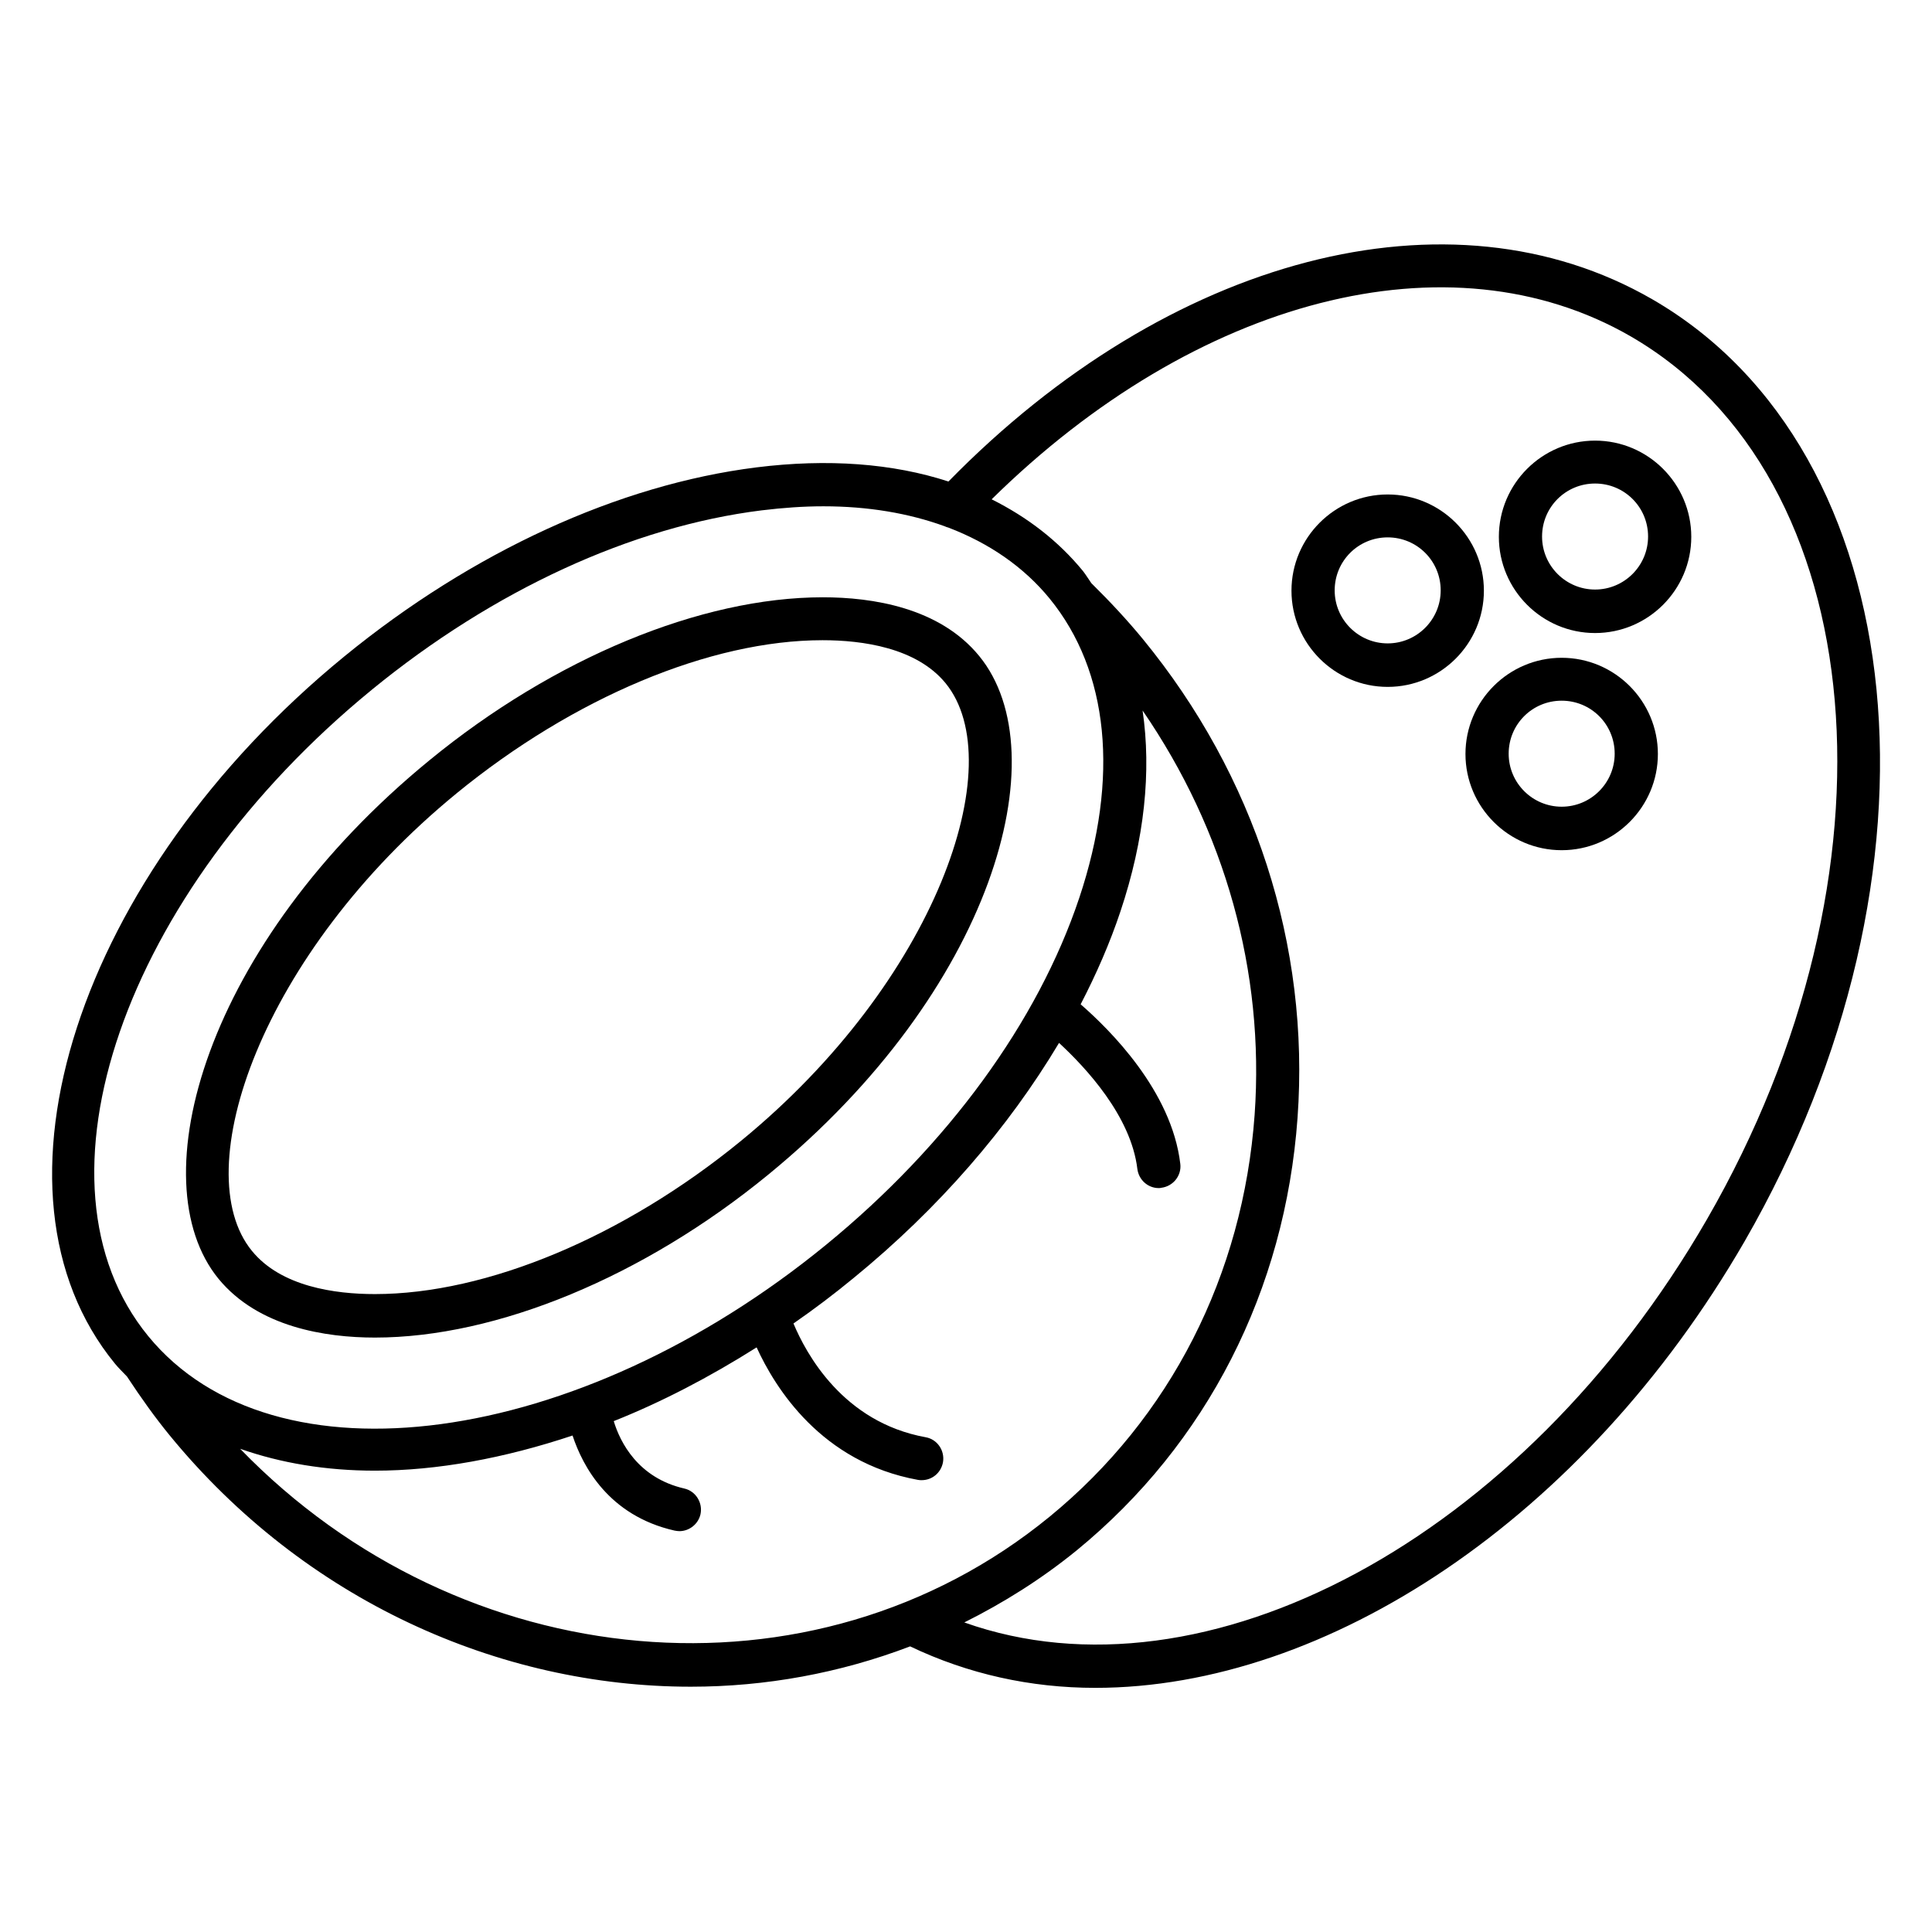 <?xml version="1.0" encoding="UTF-8"?>
<!-- Uploaded to: SVG Find, www.svgrepo.com, Generator: SVG Find Mixer Tools -->
<svg fill="#000000" width="800px" height="800px" version="1.1" viewBox="144 144 512 512" xmlns="http://www.w3.org/2000/svg">
 <g>
  <path d="m243.36 498.47c32.289 0 71.219-16.105 104.27-43.207 59.387-48.625 77.098-111.45 55.879-137.4-10.535-12.902-28.398-15.574-41.449-15.574-32.289 0-71.219 16.105-104.27 43.207-59.387 48.625-77.098 111.45-55.879 137.4 10.535 12.828 28.395 15.574 41.449 15.574zm21.602-144.2c31.066-25.418 67.328-40.609 97.023-40.609 10.609 0 24.887 1.984 32.594 11.375 17.406 21.297-2.441 78.93-54.199 121.3-31.066 25.418-67.328 40.609-97.023 40.609-10.609 0-24.887-1.984-32.594-11.449-17.402-21.223 2.445-78.855 54.199-121.22z"/>
  <path d="m581.83 223.29c-53.586-30.918-128.09-11.375-186.48 48.316-14.734-4.809-31.984-6.106-50.914-3.742-36.488 4.582-75.266 22.367-109.16 50.074-70.766 57.867-98.016 141.99-60.84 187.41 0.992 1.223 2.137 2.289 3.207 3.434 3.816 5.801 7.481 10.914 11.297 15.574 35.801 43.738 87.328 66.641 138.16 66.641 19.77 0 39.465-3.586 58.09-10.688 15.344 7.328 31.906 10.992 49.082 10.992 61.219 0 129.46-44.656 172.06-118.32 56.188-97.477 45.195-209.46-24.5-249.69zm-339.31 103.51c32.289-26.41 68.93-43.281 103.36-47.555 5.648-0.688 11.07-1.07 16.336-1.07 11.832 0 22.594 1.832 32.062 5.266 0.383 0.152 0.688 0.305 1.07 0.383 10.762 4.121 19.922 10.383 26.793 18.777 15.727 19.238 18.551 47.402 7.863 79.387-10.992 32.824-34.809 65.496-67.098 91.906-65.875 53.891-146.41 64.73-179.62 24.199-33.207-40.531-6.641-117.4 59.234-171.29zm-34.883 201.14c10.84 3.816 22.824 5.801 35.727 5.801 16.488 0 34.273-3.281 52.367-9.312 2.672 8.09 9.543 21.223 27.023 25.191 0.457 0.078 0.84 0.152 1.297 0.152 2.594 0 4.961-1.832 5.574-4.426 0.688-3.055-1.223-6.184-4.273-6.871-12.289-2.824-17.023-12.289-18.703-17.863 12.672-5.039 25.418-11.68 37.863-19.543 4.887 10.688 17.098 30.457 42.746 35.113 0.305 0.078 0.688 0.078 0.992 0.078 2.75 0 5.113-1.91 5.648-4.734 0.535-3.129-1.527-6.106-4.582-6.641-21.906-3.969-31.68-22.137-35.039-30.152 5.418-3.742 10.762-7.785 15.953-12.062 22.52-18.398 40.992-39.77 54.426-62.289 6.945 6.414 19.082 19.312 20.762 33.434 0.383 2.902 2.824 5.039 5.648 5.039 0.23 0 0.457 0 0.688-0.078 3.129-0.383 5.418-3.207 5.039-6.336-2.289-19.391-18.777-35.648-26.41-42.289 4.199-8.09 7.785-16.336 10.535-24.578 6.414-19.16 8.246-37.176 5.879-53.281 21.832 31.754 32.367 69.234 29.695 107.1-3.055 42.52-22.367 80.379-54.352 106.56-62.676 51.297-155.96 42.445-214.5-18.012zm388.7-60.766c-49.008 84.887-133.05 129.46-196.79 106.79 10.383-5.191 20.383-11.449 29.77-19.082 34.504-28.242 55.266-68.93 58.547-114.66 3.281-45.57-11.297-90.688-41.066-126.95-3.894-4.734-8.398-9.617-13.586-14.734-0.762-1.07-1.375-2.137-2.215-3.207-6.566-8.016-14.734-14.273-24.199-19.008 54.199-53.359 121.37-70.84 169.31-43.207 64.277 37.18 73.285 142.14 20.234 234.05z"/>
  <path d="m511.75 275.04c-14.047 0-25.496 11.449-25.496 25.496s11.449 25.496 25.496 25.496 25.496-11.449 25.496-25.496-11.453-25.496-25.496-25.496zm0 39.465c-7.711 0-14.047-6.258-14.047-14.047 0-7.785 6.258-14.047 14.047-14.047 7.785 0 14.047 6.258 14.047 14.047-0.004 7.785-6.34 14.047-14.047 14.047z"/>
  <path d="m557.86 318.32c-14.047 0-25.496 11.449-25.496 25.496s11.449 25.496 25.496 25.496 25.496-11.449 25.496-25.496-11.449-25.496-25.496-25.496zm0 39.465c-7.711 0-14.047-6.258-14.047-14.047 0-7.785 6.258-14.047 14.047-14.047 7.785 0 14.047 6.258 14.047 14.047 0 7.789-6.336 14.047-14.047 14.047z"/>
  <path d="m566.71 260.77c-14.047 0-25.496 11.449-25.496 25.496s11.449 25.496 25.496 25.496 25.496-11.449 25.496-25.496-11.453-25.496-25.496-25.496zm0 39.465c-7.711 0-14.047-6.258-14.047-14.047 0-7.785 6.258-14.047 14.047-14.047 7.785 0 14.047 6.258 14.047 14.047-0.004 7.785-6.34 14.047-14.047 14.047z"/>
 </g>
</svg>